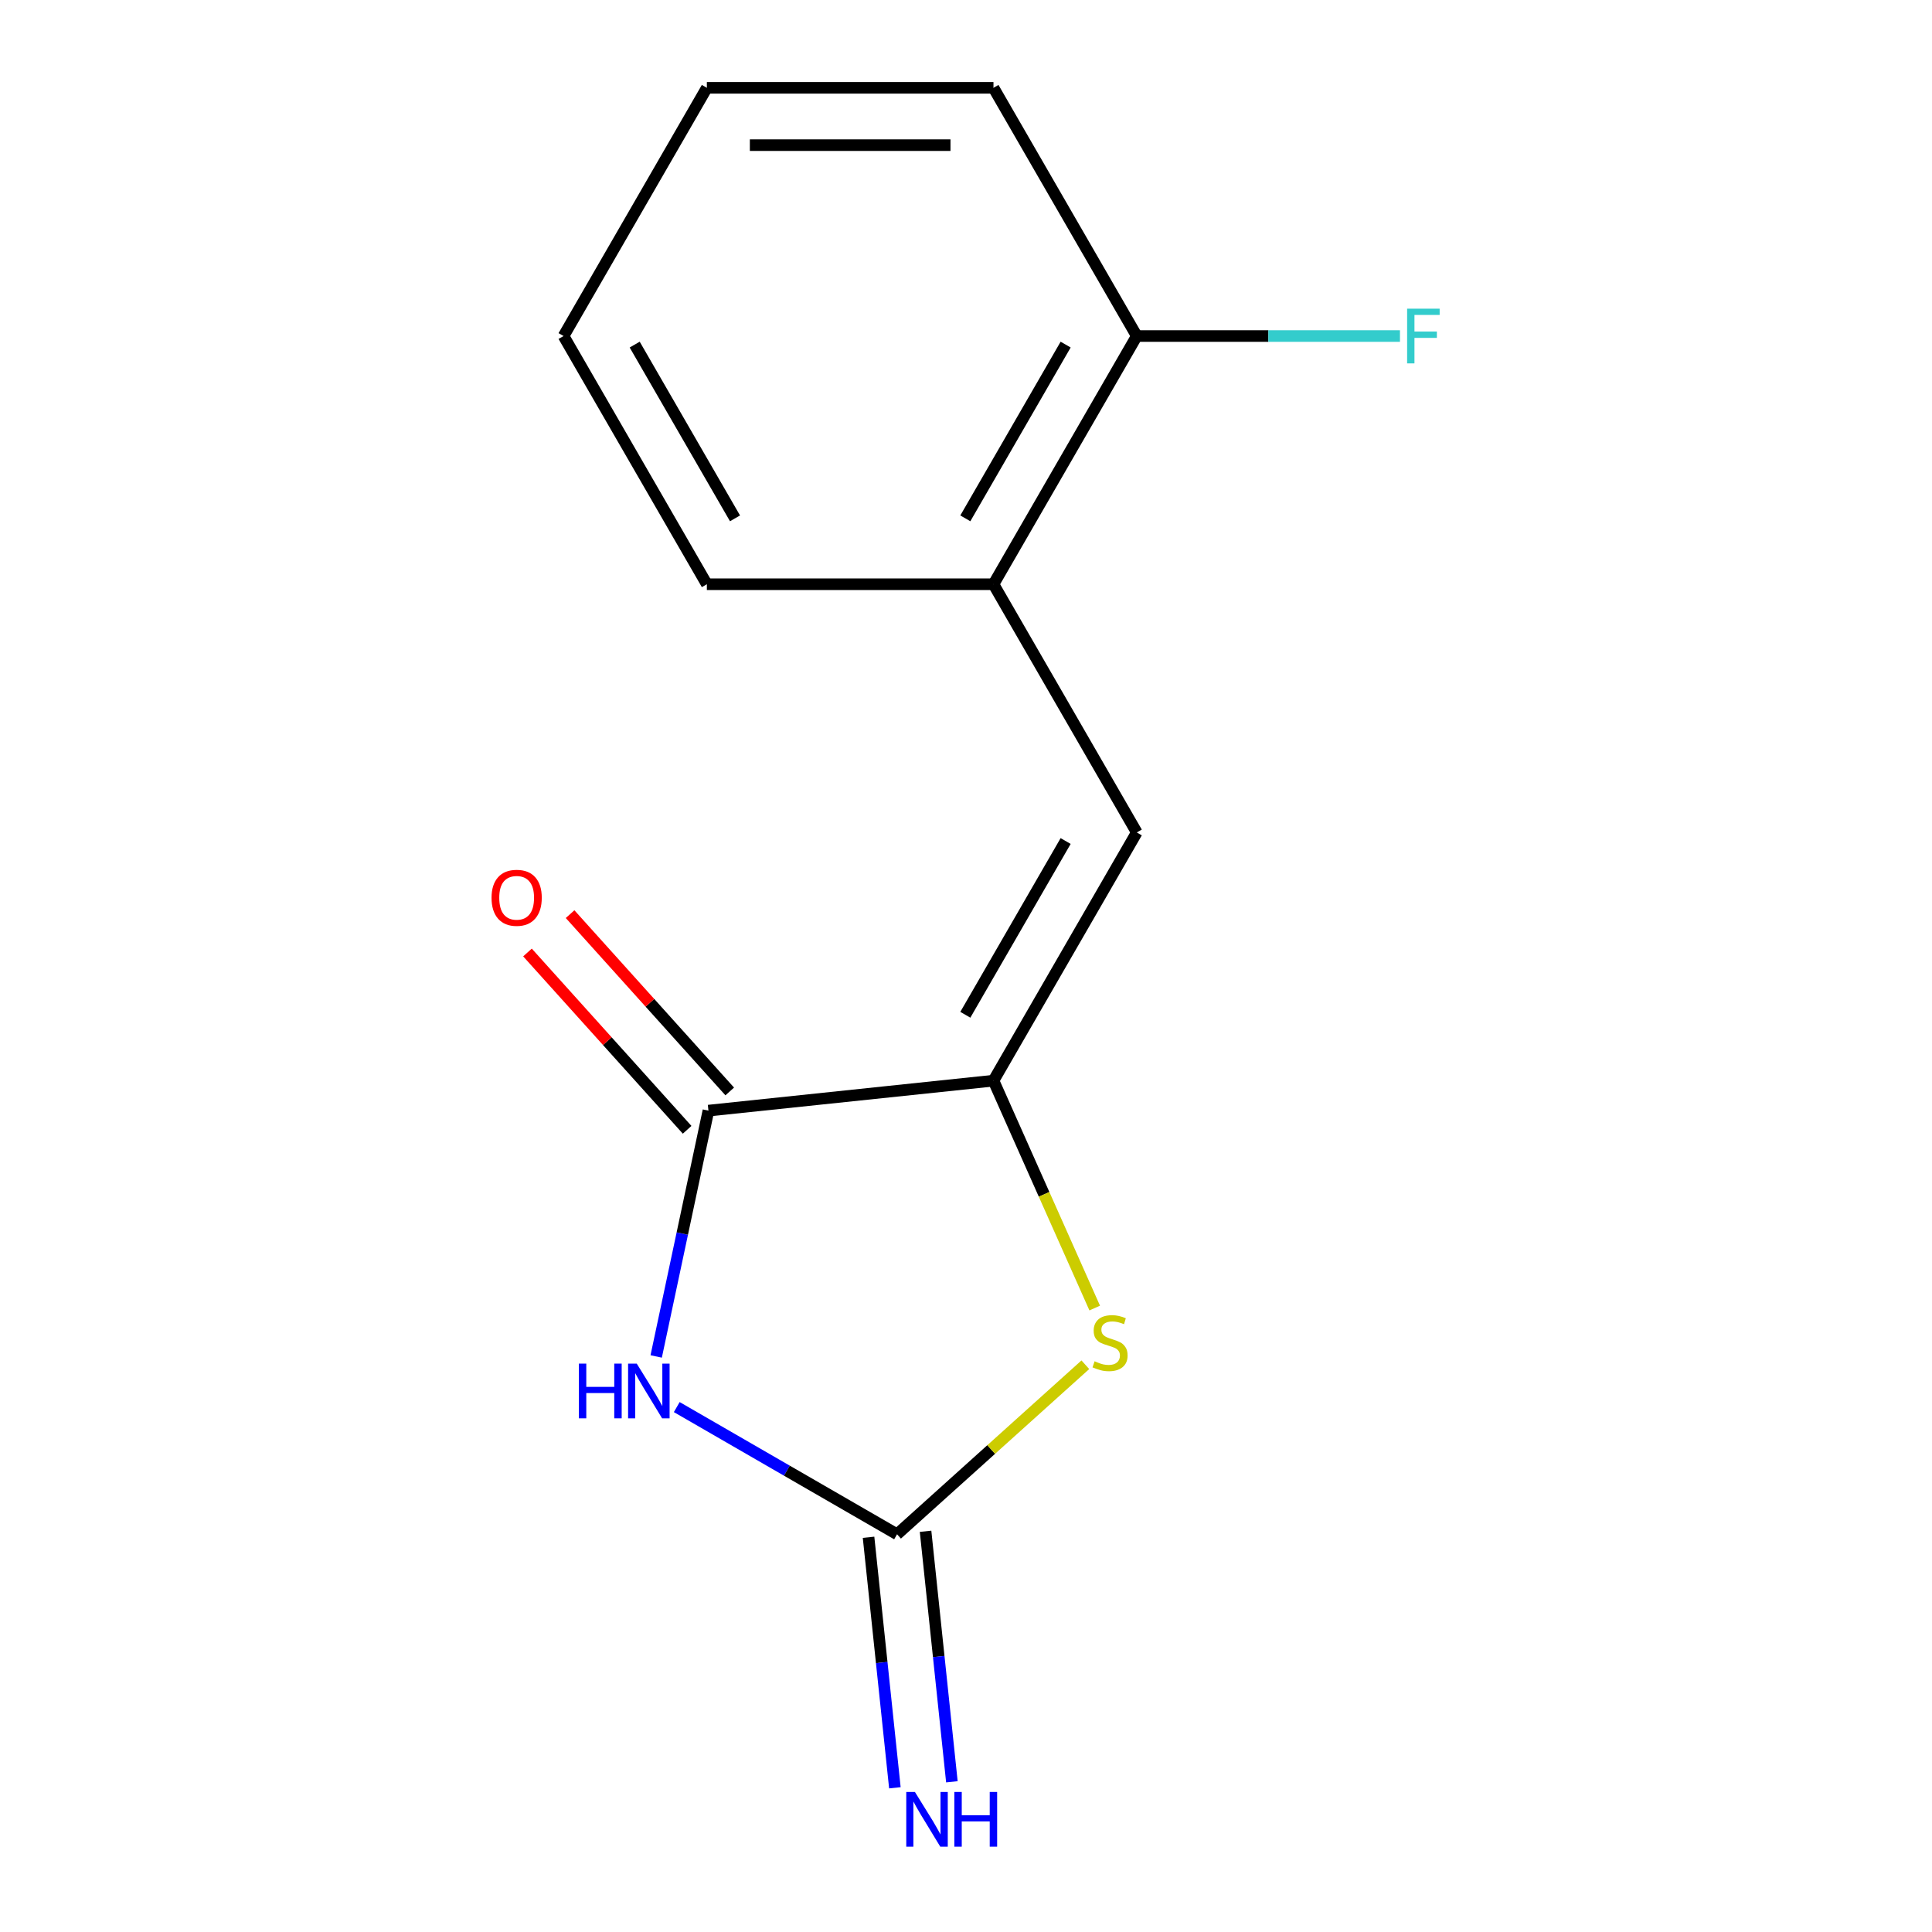 <?xml version='1.0' encoding='iso-8859-1'?>
<svg version='1.1' baseProfile='full'
              xmlns='http://www.w3.org/2000/svg'
                      xmlns:rdkit='http://www.rdkit.org/xml'
                      xmlns:xlink='http://www.w3.org/1999/xlink'
                  xml:space='preserve'
width='1000px' height='1000px' viewBox='0 0 1000 1000'>
<!-- END OF HEADER -->
<rect style='opacity:1.0;fill:#FFFFFF;stroke:none' width='1000' height='1000' x='0' y='0'> </rect>
<path class='bond-0' d='M 350.289,728.306 L 407.302,761.223' style='fill:none;fill-rule:evenodd;stroke:#0000FF;stroke-width:6px;stroke-linecap:butt;stroke-linejoin:miter;stroke-opacity:1' />
<path class='bond-0' d='M 407.302,761.223 L 464.314,794.139' style='fill:none;fill-rule:evenodd;stroke:#000000;stroke-width:6px;stroke-linecap:butt;stroke-linejoin:miter;stroke-opacity:1' />
<path class='bond-2' d='M 339.639,702.096 L 353.161,638.476' style='fill:none;fill-rule:evenodd;stroke:#0000FF;stroke-width:6px;stroke-linecap:butt;stroke-linejoin:miter;stroke-opacity:1' />
<path class='bond-2' d='M 353.161,638.476 L 366.684,574.857' style='fill:none;fill-rule:evenodd;stroke:#000000;stroke-width:6px;stroke-linecap:butt;stroke-linejoin:miter;stroke-opacity:1' />
<path class='bond-3' d='M 464.314,794.139 L 513.042,750.264' style='fill:none;fill-rule:evenodd;stroke:#000000;stroke-width:6px;stroke-linecap:butt;stroke-linejoin:miter;stroke-opacity:1' />
<path class='bond-3' d='M 513.042,750.264 L 561.77,706.389' style='fill:none;fill-rule:evenodd;stroke:#CCCC00;stroke-width:6px;stroke-linecap:butt;stroke-linejoin:miter;stroke-opacity:1' />
<path class='bond-6' d='M 449.561,795.69 L 456.375,860.523' style='fill:none;fill-rule:evenodd;stroke:#000000;stroke-width:6px;stroke-linecap:butt;stroke-linejoin:miter;stroke-opacity:1' />
<path class='bond-6' d='M 456.375,860.523 L 463.189,925.357' style='fill:none;fill-rule:evenodd;stroke:#0000FF;stroke-width:6px;stroke-linecap:butt;stroke-linejoin:miter;stroke-opacity:1' />
<path class='bond-6' d='M 479.068,792.588 L 485.882,857.422' style='fill:none;fill-rule:evenodd;stroke:#000000;stroke-width:6px;stroke-linecap:butt;stroke-linejoin:miter;stroke-opacity:1' />
<path class='bond-6' d='M 485.882,857.422 L 492.697,922.256' style='fill:none;fill-rule:evenodd;stroke:#0000FF;stroke-width:6px;stroke-linecap:butt;stroke-linejoin:miter;stroke-opacity:1' />
<path class='bond-1' d='M 514.22,559.351 L 366.684,574.857' style='fill:none;fill-rule:evenodd;stroke:#000000;stroke-width:6px;stroke-linecap:butt;stroke-linejoin:miter;stroke-opacity:1' />
<path class='bond-4' d='M 514.22,559.351 L 588.395,430.877' style='fill:none;fill-rule:evenodd;stroke:#000000;stroke-width:6px;stroke-linecap:butt;stroke-linejoin:miter;stroke-opacity:1' />
<path class='bond-4' d='M 499.652,525.245 L 551.574,435.313' style='fill:none;fill-rule:evenodd;stroke:#000000;stroke-width:6px;stroke-linecap:butt;stroke-linejoin:miter;stroke-opacity:1' />
<path class='bond-14' d='M 514.22,559.351 L 540.421,618.198' style='fill:none;fill-rule:evenodd;stroke:#000000;stroke-width:6px;stroke-linecap:butt;stroke-linejoin:miter;stroke-opacity:1' />
<path class='bond-14' d='M 540.421,618.198 L 566.621,677.045' style='fill:none;fill-rule:evenodd;stroke:#CCCC00;stroke-width:6px;stroke-linecap:butt;stroke-linejoin:miter;stroke-opacity:1' />
<path class='bond-7' d='M 377.708,564.931 L 336.391,519.043' style='fill:none;fill-rule:evenodd;stroke:#000000;stroke-width:6px;stroke-linecap:butt;stroke-linejoin:miter;stroke-opacity:1' />
<path class='bond-7' d='M 336.391,519.043 L 295.073,473.155' style='fill:none;fill-rule:evenodd;stroke:#FF0000;stroke-width:6px;stroke-linecap:butt;stroke-linejoin:miter;stroke-opacity:1' />
<path class='bond-7' d='M 355.659,584.784 L 314.342,538.896' style='fill:none;fill-rule:evenodd;stroke:#000000;stroke-width:6px;stroke-linecap:butt;stroke-linejoin:miter;stroke-opacity:1' />
<path class='bond-7' d='M 314.342,538.896 L 273.024,493.008' style='fill:none;fill-rule:evenodd;stroke:#FF0000;stroke-width:6px;stroke-linecap:butt;stroke-linejoin:miter;stroke-opacity:1' />
<path class='bond-5' d='M 588.395,430.877 L 514.22,302.403' style='fill:none;fill-rule:evenodd;stroke:#000000;stroke-width:6px;stroke-linecap:butt;stroke-linejoin:miter;stroke-opacity:1' />
<path class='bond-8' d='M 514.22,302.403 L 588.395,173.929' style='fill:none;fill-rule:evenodd;stroke:#000000;stroke-width:6px;stroke-linecap:butt;stroke-linejoin:miter;stroke-opacity:1' />
<path class='bond-8' d='M 499.652,268.297 L 551.574,178.365' style='fill:none;fill-rule:evenodd;stroke:#000000;stroke-width:6px;stroke-linecap:butt;stroke-linejoin:miter;stroke-opacity:1' />
<path class='bond-10' d='M 514.22,302.403 L 365.871,302.403' style='fill:none;fill-rule:evenodd;stroke:#000000;stroke-width:6px;stroke-linecap:butt;stroke-linejoin:miter;stroke-opacity:1' />
<path class='bond-9' d='M 588.395,173.929 L 656.505,173.929' style='fill:none;fill-rule:evenodd;stroke:#000000;stroke-width:6px;stroke-linecap:butt;stroke-linejoin:miter;stroke-opacity:1' />
<path class='bond-9' d='M 656.505,173.929 L 724.615,173.929' style='fill:none;fill-rule:evenodd;stroke:#33CCCC;stroke-width:6px;stroke-linecap:butt;stroke-linejoin:miter;stroke-opacity:1' />
<path class='bond-11' d='M 588.395,173.929 L 514.22,45.455' style='fill:none;fill-rule:evenodd;stroke:#000000;stroke-width:6px;stroke-linecap:butt;stroke-linejoin:miter;stroke-opacity:1' />
<path class='bond-12' d='M 365.871,302.403 L 291.697,173.929' style='fill:none;fill-rule:evenodd;stroke:#000000;stroke-width:6px;stroke-linecap:butt;stroke-linejoin:miter;stroke-opacity:1' />
<path class='bond-12' d='M 380.44,268.297 L 328.518,178.365' style='fill:none;fill-rule:evenodd;stroke:#000000;stroke-width:6px;stroke-linecap:butt;stroke-linejoin:miter;stroke-opacity:1' />
<path class='bond-15' d='M 514.22,45.455 L 365.871,45.455' style='fill:none;fill-rule:evenodd;stroke:#000000;stroke-width:6px;stroke-linecap:butt;stroke-linejoin:miter;stroke-opacity:1' />
<path class='bond-15' d='M 491.968,75.124 L 388.124,75.124' style='fill:none;fill-rule:evenodd;stroke:#000000;stroke-width:6px;stroke-linecap:butt;stroke-linejoin:miter;stroke-opacity:1' />
<path class='bond-13' d='M 291.697,173.929 L 365.871,45.455' style='fill:none;fill-rule:evenodd;stroke:#000000;stroke-width:6px;stroke-linecap:butt;stroke-linejoin:miter;stroke-opacity:1' />
<path  class='atom-0' d='M 299.62 705.804
L 303.46 705.804
L 303.46 717.844
L 317.94 717.844
L 317.94 705.804
L 321.78 705.804
L 321.78 734.124
L 317.94 734.124
L 317.94 721.044
L 303.46 721.044
L 303.46 734.124
L 299.62 734.124
L 299.62 705.804
' fill='#0000FF'/>
<path  class='atom-0' d='M 329.58 705.804
L 338.86 720.804
Q 339.78 722.284, 341.26 724.964
Q 342.74 727.644, 342.82 727.804
L 342.82 705.804
L 346.58 705.804
L 346.58 734.124
L 342.7 734.124
L 332.74 717.724
Q 331.58 715.804, 330.34 713.604
Q 329.14 711.404, 328.78 710.724
L 328.78 734.124
L 325.1 734.124
L 325.1 705.804
L 329.58 705.804
' fill='#0000FF'/>
<path  class='atom-4' d='M 566.559 704.594
Q 566.879 704.714, 568.199 705.274
Q 569.519 705.834, 570.959 706.194
Q 572.439 706.514, 573.879 706.514
Q 576.559 706.514, 578.119 705.234
Q 579.679 703.914, 579.679 701.634
Q 579.679 700.074, 578.879 699.114
Q 578.119 698.154, 576.919 697.634
Q 575.719 697.114, 573.719 696.514
Q 571.199 695.754, 569.679 695.034
Q 568.199 694.314, 567.119 692.794
Q 566.079 691.274, 566.079 688.714
Q 566.079 685.154, 568.479 682.954
Q 570.919 680.754, 575.719 680.754
Q 578.999 680.754, 582.719 682.314
L 581.799 685.394
Q 578.399 683.994, 575.839 683.994
Q 573.079 683.994, 571.559 685.154
Q 570.039 686.274, 570.079 688.234
Q 570.079 689.754, 570.839 690.674
Q 571.639 691.594, 572.759 692.114
Q 573.919 692.634, 575.839 693.234
Q 578.399 694.034, 579.919 694.834
Q 581.439 695.634, 582.519 697.274
Q 583.639 698.874, 583.639 701.634
Q 583.639 705.554, 580.999 707.674
Q 578.399 709.754, 574.039 709.754
Q 571.519 709.754, 569.599 709.194
Q 567.719 708.674, 565.479 707.754
L 566.559 704.594
' fill='#CCCC00'/>
<path  class='atom-7' d='M 473.561 927.515
L 482.841 942.515
Q 483.761 943.995, 485.241 946.675
Q 486.721 949.355, 486.801 949.515
L 486.801 927.515
L 490.561 927.515
L 490.561 955.835
L 486.681 955.835
L 476.721 939.435
Q 475.561 937.515, 474.321 935.315
Q 473.121 933.115, 472.761 932.435
L 472.761 955.835
L 469.081 955.835
L 469.081 927.515
L 473.561 927.515
' fill='#0000FF'/>
<path  class='atom-7' d='M 493.961 927.515
L 497.801 927.515
L 497.801 939.555
L 512.281 939.555
L 512.281 927.515
L 516.121 927.515
L 516.121 955.835
L 512.281 955.835
L 512.281 942.755
L 497.801 942.755
L 497.801 955.835
L 493.961 955.835
L 493.961 927.515
' fill='#0000FF'/>
<path  class='atom-8' d='M 254.419 464.692
Q 254.419 457.892, 257.779 454.092
Q 261.139 450.292, 267.419 450.292
Q 273.699 450.292, 277.059 454.092
Q 280.419 457.892, 280.419 464.692
Q 280.419 471.572, 277.019 475.492
Q 273.619 479.372, 267.419 479.372
Q 261.179 479.372, 257.779 475.492
Q 254.419 471.612, 254.419 464.692
M 267.419 476.172
Q 271.739 476.172, 274.059 473.292
Q 276.419 470.372, 276.419 464.692
Q 276.419 459.132, 274.059 456.332
Q 271.739 453.492, 267.419 453.492
Q 263.099 453.492, 260.739 456.292
Q 258.419 459.092, 258.419 464.692
Q 258.419 470.412, 260.739 473.292
Q 263.099 476.172, 267.419 476.172
' fill='#FF0000'/>
<path  class='atom-10' d='M 728.324 159.769
L 745.164 159.769
L 745.164 163.009
L 732.124 163.009
L 732.124 171.609
L 743.724 171.609
L 743.724 174.889
L 732.124 174.889
L 732.124 188.089
L 728.324 188.089
L 728.324 159.769
' fill='#33CCCC'/>
</svg>
